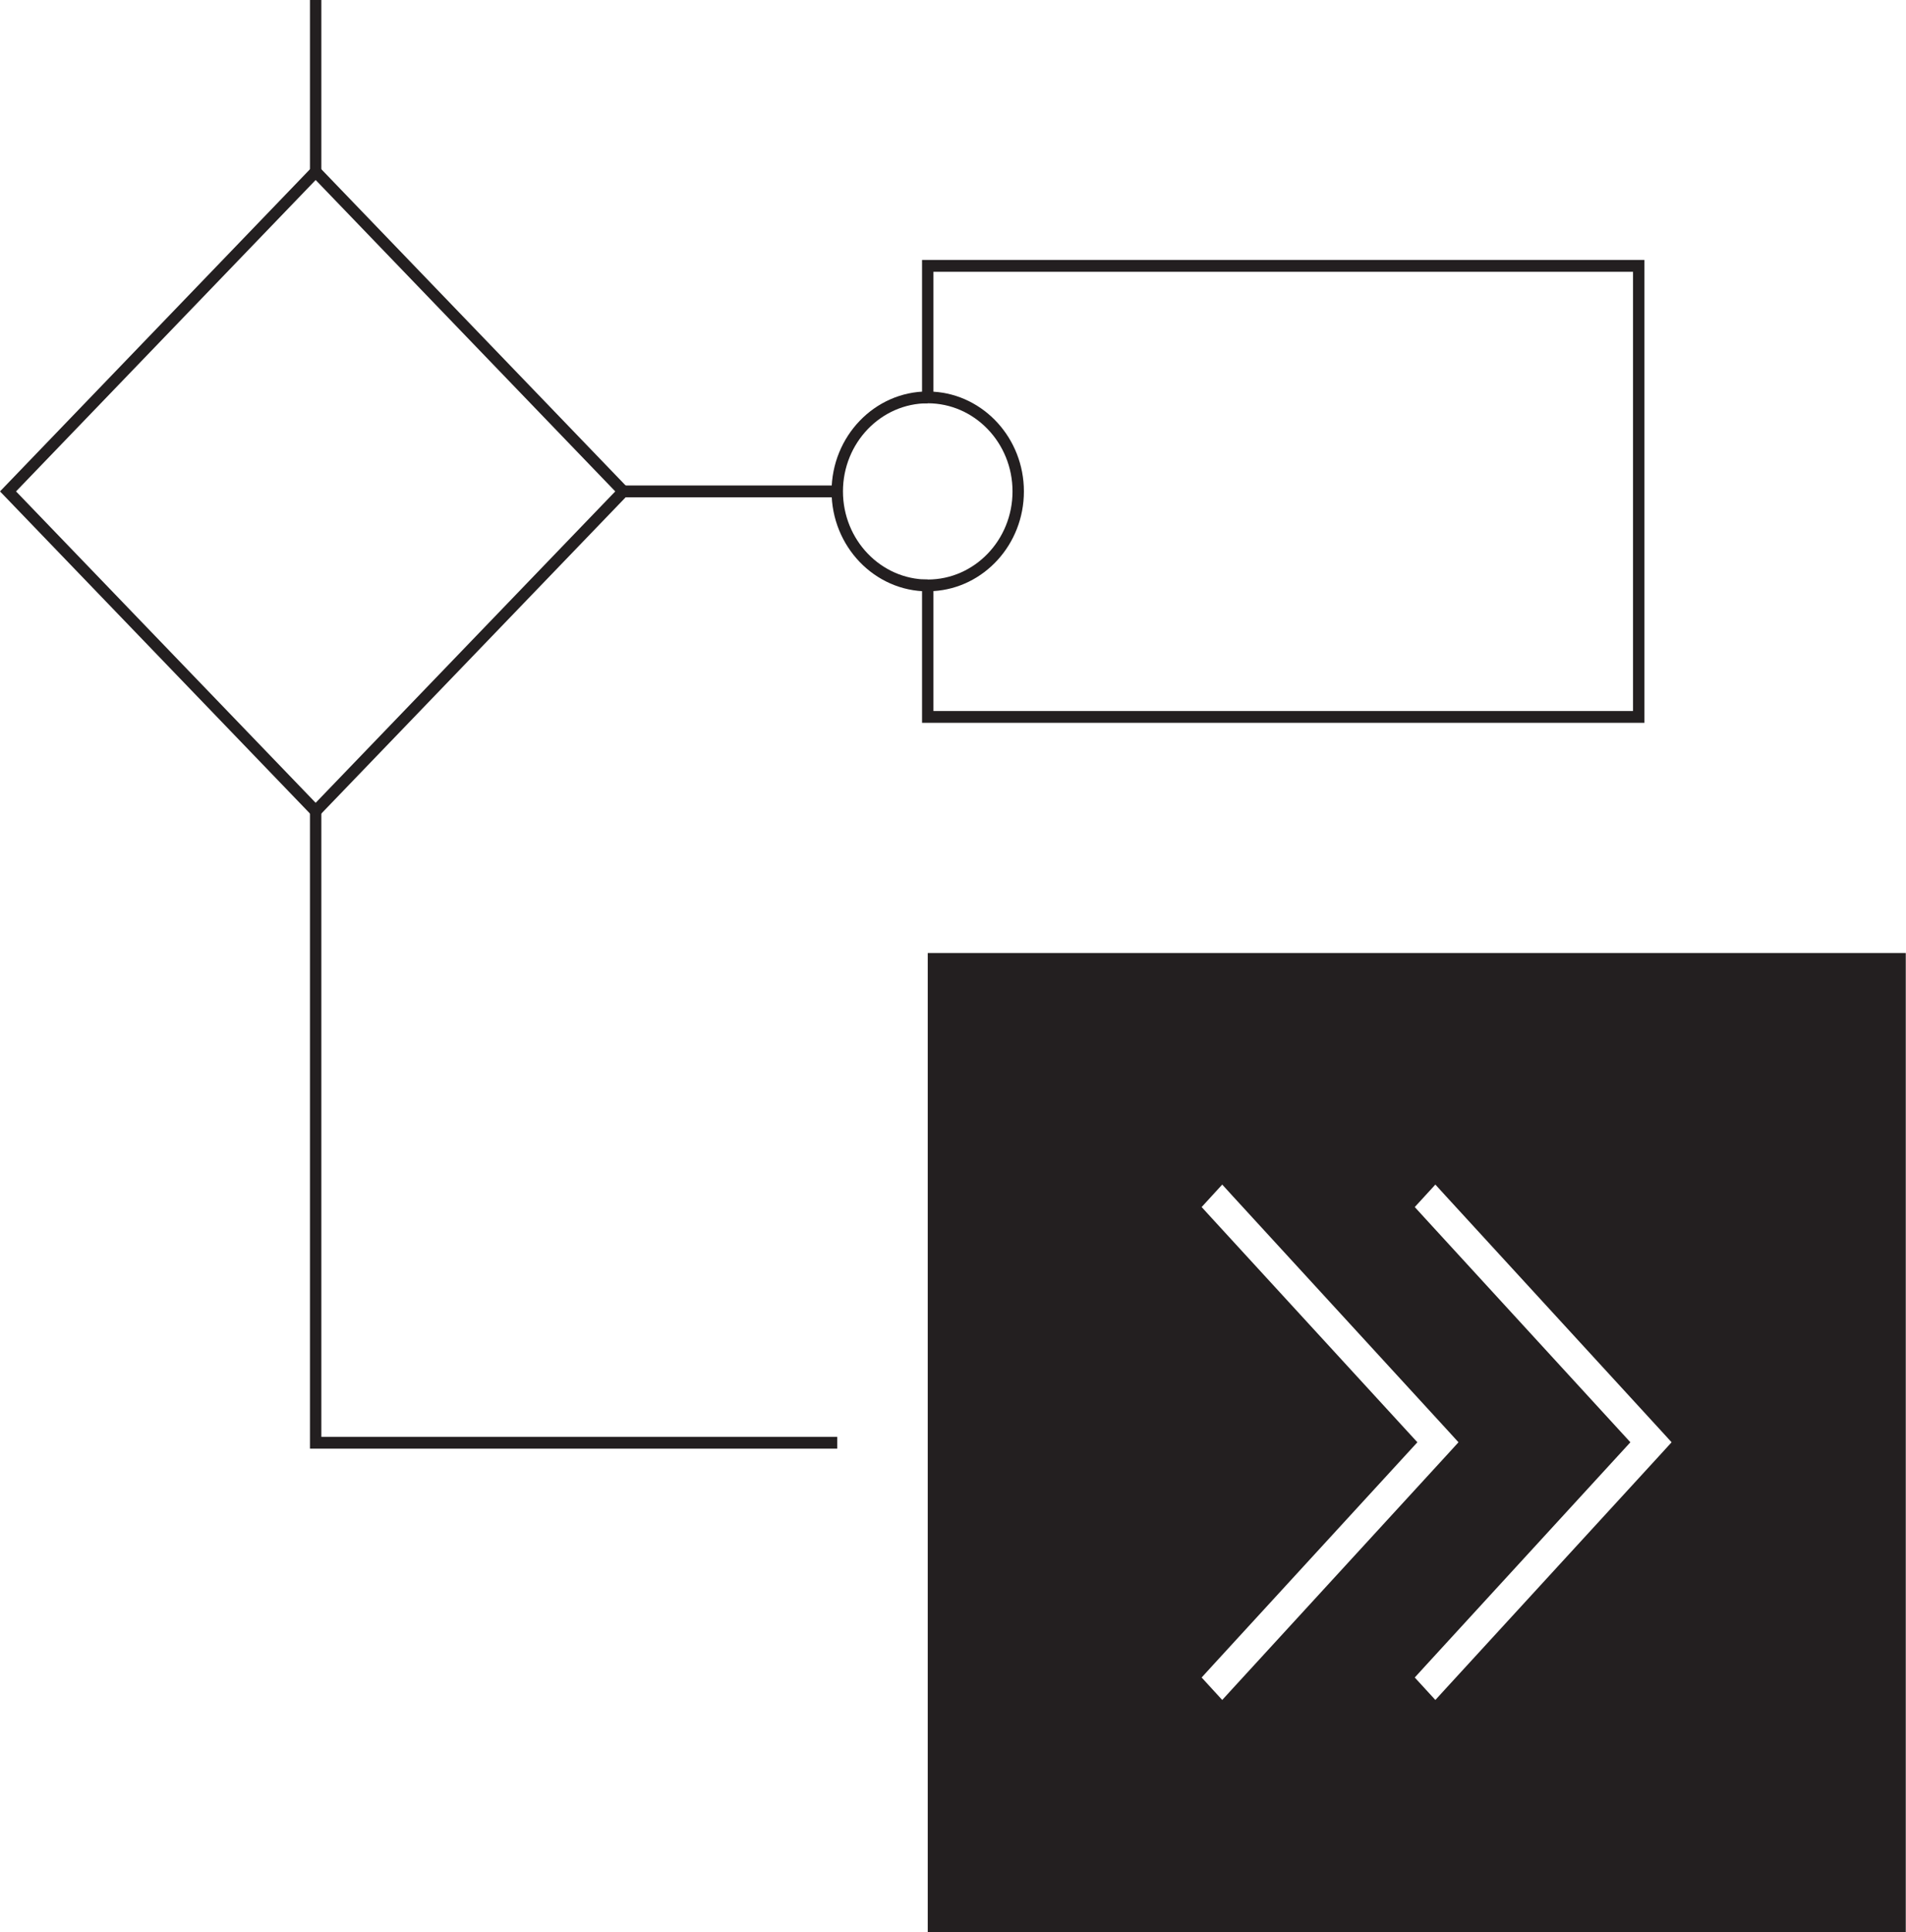 <svg width="75" height="76" viewBox="0 0 75 76" fill="none" xmlns="http://www.w3.org/2000/svg">
<path d="M36.506 37.484V76H74.991V37.484H36.506ZM48.094 66.864L47.284 65.98L47.687 65.538L55.773 56.728L47.687 47.917L47.284 47.476L48.094 46.592L48.497 47.034L56.987 56.286L57.39 56.728L56.987 57.17L48.497 66.422L48.094 66.864ZM65.373 57.17L56.884 66.422L56.481 66.864L55.67 65.98L56.073 65.538L64.155 56.728L56.073 47.917L55.67 47.476L56.481 46.592L56.884 47.034L65.373 56.286L65.776 56.728L65.373 57.17Z" fill="#231F20"/>
<path d="M12.421 32.232L0 19.328L12.421 6.424L24.842 19.328L12.421 32.232ZM0.631 19.328L12.421 31.576L24.21 19.328L12.421 7.08L0.631 19.328Z" fill="#231F20"/>
<path d="M12.645 0H12.197V6.931H12.645V0Z" fill="#231F20"/>
<path d="M32.946 56.979H12.197V31.906H12.645V56.514H32.946V56.979Z" fill="#231F20"/>
<path d="M32.946 19.095H24.528V19.56H32.946V19.095Z" fill="#231F20"/>
<path d="M64.706 28.431H36.282V22.794H36.506C38.346 22.794 39.842 21.24 39.842 19.328C39.842 17.416 38.346 15.862 36.506 15.862H36.282V10.225H64.706V28.427V28.431ZM36.73 27.966H64.258V10.69H36.73V15.406C38.709 15.527 40.29 17.239 40.29 19.328C40.29 21.417 38.714 23.128 36.73 23.249V27.966Z" fill="#231F20"/>
<path d="M36.506 23.259C34.419 23.259 32.722 21.496 32.722 19.328C32.722 17.16 34.419 15.397 36.506 15.397V15.862C34.666 15.862 33.17 17.416 33.17 19.328C33.17 21.24 34.666 22.794 36.506 22.794V23.259Z" fill="#231F20"/>
</svg>
